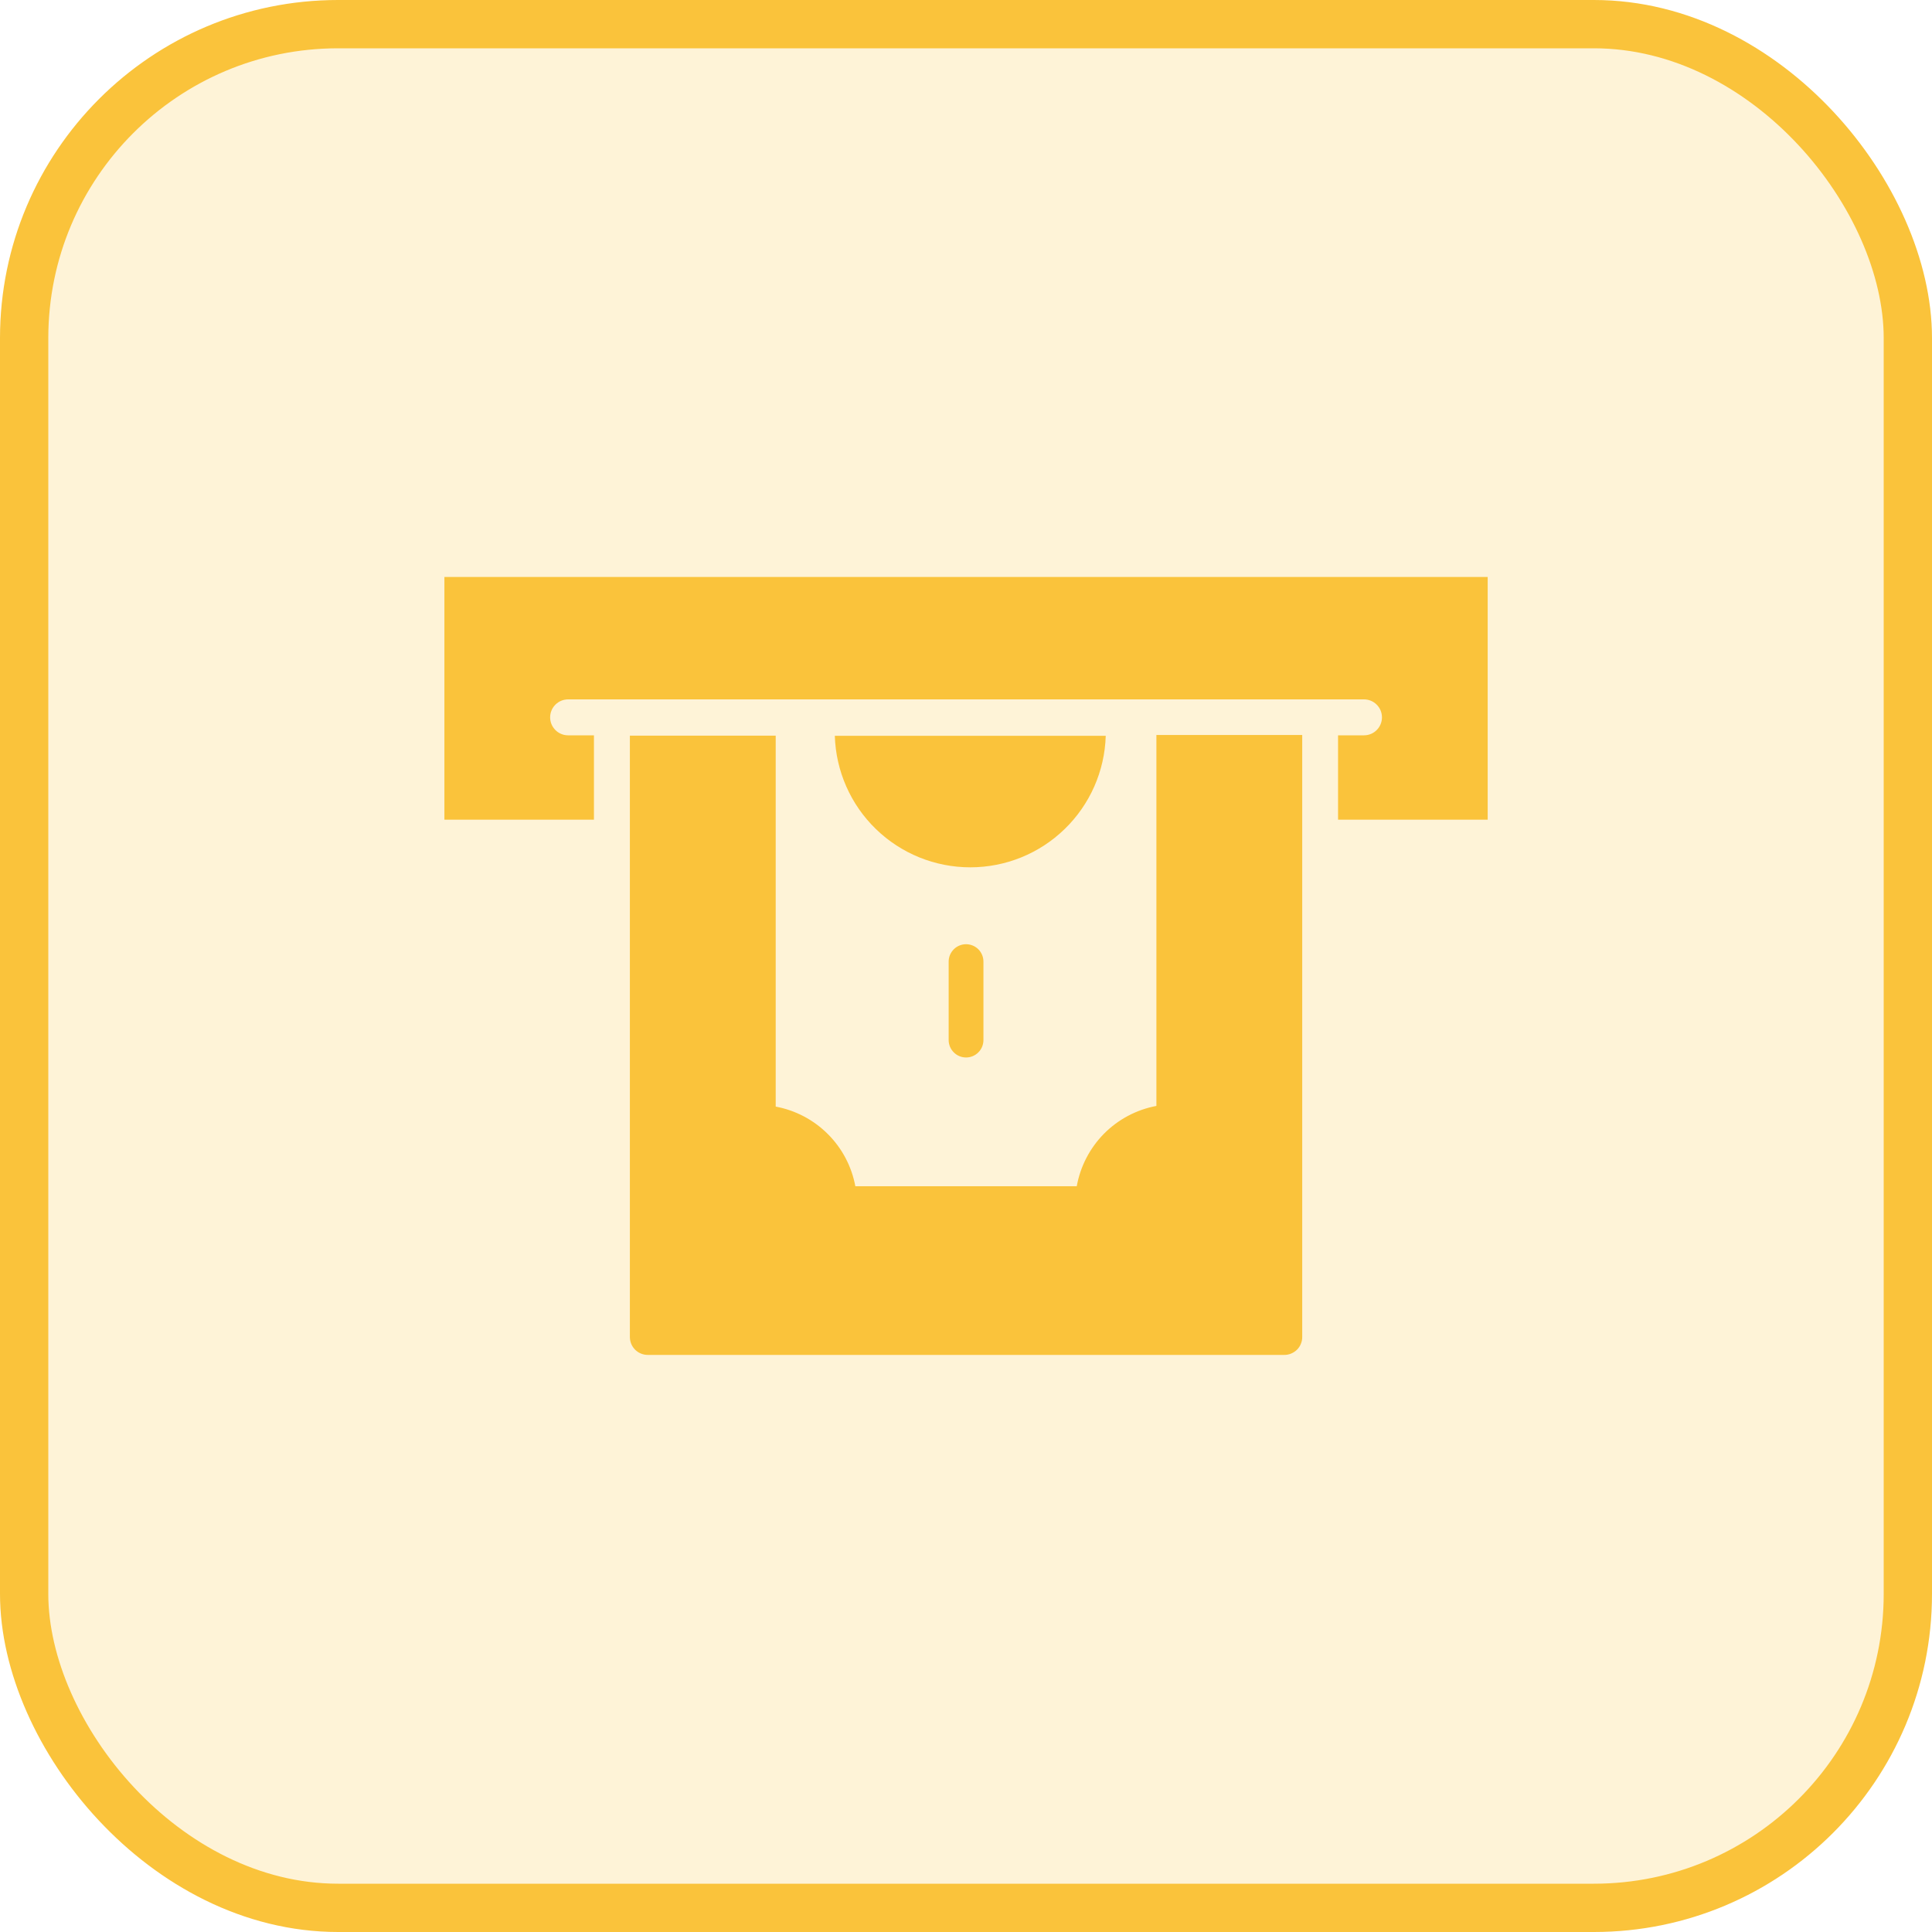 <svg width="40" height="40" viewBox="0 0 40 40" fill="none" xmlns="http://www.w3.org/2000/svg">
<rect x="0.5" y="0.5" width="39" height="39" rx="6.5" fill="#FAC33B" fill-opacity="0.2"/>
<rect x="0.5" y="0.5" width="39" height="39" rx="6.5" stroke="#FAC33B"/>
<path d="M20.001 21.894C19.906 21.894 19.814 21.856 19.747 21.788C19.679 21.721 19.641 21.629 19.641 21.534V19.909C19.641 19.813 19.679 19.722 19.747 19.654C19.814 19.587 19.906 19.549 20.001 19.549C20.097 19.549 20.188 19.587 20.256 19.654C20.323 19.722 20.361 19.813 20.361 19.909V21.534C20.361 21.629 20.323 21.721 20.256 21.788C20.188 21.856 20.097 21.894 20.001 21.894ZM17.284 15.234C17.306 15.963 17.61 16.656 18.134 17.164C18.658 17.673 19.359 17.957 20.089 17.957C20.819 17.957 21.52 17.673 22.043 17.164C22.567 16.656 22.872 15.963 22.893 15.234M26.961 17.377V15.217H23.942V22.897C23.531 22.974 23.153 23.174 22.858 23.471C22.564 23.769 22.367 24.148 22.293 24.56H17.709C17.633 24.151 17.435 23.774 17.14 23.48C16.846 23.186 16.47 22.987 16.06 22.911V15.231H13.041V27.68C13.041 27.729 13.05 27.777 13.069 27.823C13.087 27.868 13.115 27.909 13.149 27.944C13.184 27.978 13.225 28.006 13.27 28.024C13.316 28.043 13.364 28.052 13.413 28.052H26.587C26.636 28.053 26.685 28.043 26.73 28.025C26.776 28.006 26.817 27.979 26.852 27.945C26.887 27.91 26.915 27.869 26.933 27.823C26.952 27.778 26.962 27.729 26.961 27.68V17.377ZM9.201 11.946V16.971H12.297V15.224H11.762C11.663 15.224 11.569 15.185 11.499 15.115C11.429 15.045 11.39 14.951 11.39 14.852C11.39 14.753 11.429 14.659 11.499 14.589C11.569 14.519 11.663 14.48 11.762 14.48H28.24C28.339 14.48 28.434 14.519 28.503 14.589C28.573 14.659 28.612 14.753 28.612 14.852C28.612 14.951 28.573 15.045 28.503 15.115C28.434 15.185 28.339 15.224 28.24 15.224H27.703V16.971H30.801V11.946H9.201Z" fill="#FAC33B"/>
</svg>
